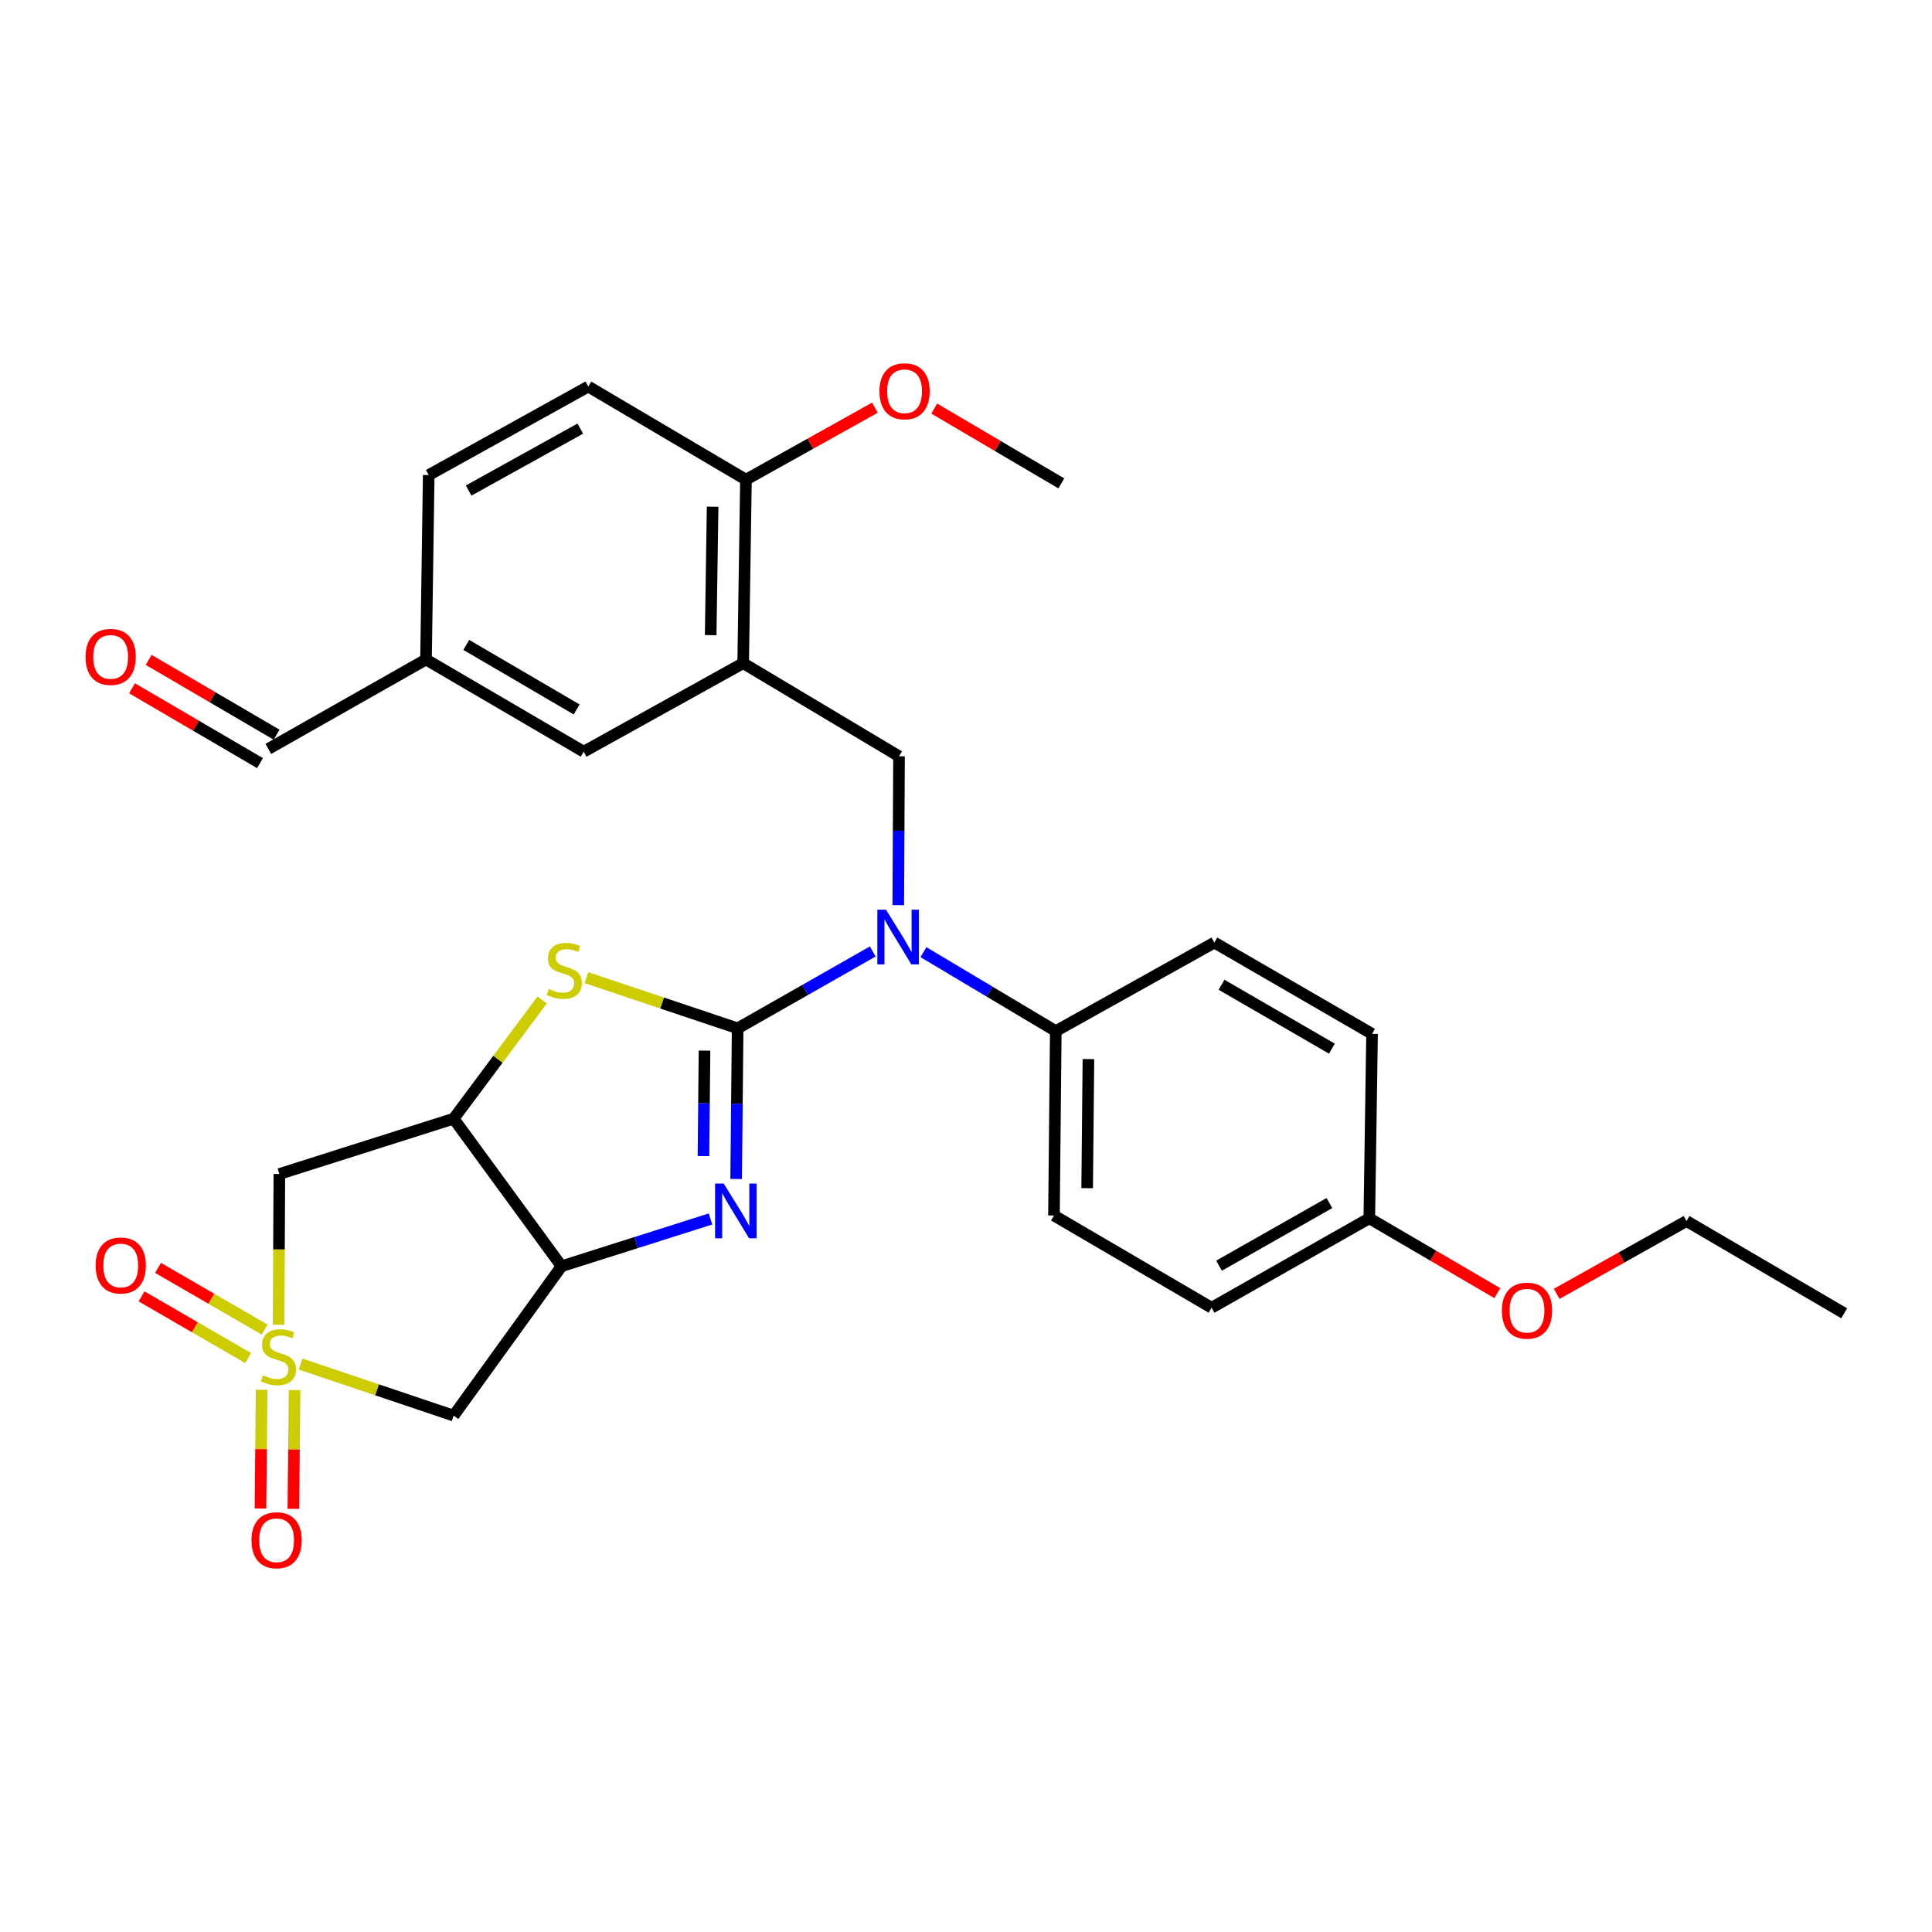 <?xml version='1.0' encoding='iso-8859-1'?>
<svg version='1.1' baseProfile='full'
              xmlns='http://www.w3.org/2000/svg'
                      xmlns:rdkit='http://www.rdkit.org/xml'
                      xmlns:xlink='http://www.w3.org/1999/xlink'
                  xml:space='preserve'
width='1000px' height='1000px' viewBox='0 0 1000 1000'>
<!-- END OF HEADER -->
<rect style='opacity:1.0;fill:#FFFFFF;stroke:none' width='1000' height='1000' x='0' y='0'> </rect>
<path class='bond-1' d='M 381.807,532.269 L 381.417,571.262' style='fill:none;fill-rule:evenodd;stroke:#000000;stroke-width:6px;stroke-linecap:butt;stroke-linejoin:miter;stroke-opacity:1' />
<path class='bond-1' d='M 381.417,571.262 L 381.026,610.256' style='fill:none;fill-rule:evenodd;stroke:#0000FF;stroke-width:6px;stroke-linecap:butt;stroke-linejoin:miter;stroke-opacity:1' />
<path class='bond-1' d='M 364.652,543.796 L 364.379,571.092' style='fill:none;fill-rule:evenodd;stroke:#000000;stroke-width:6px;stroke-linecap:butt;stroke-linejoin:miter;stroke-opacity:1' />
<path class='bond-1' d='M 364.379,571.092 L 364.105,598.387' style='fill:none;fill-rule:evenodd;stroke:#0000FF;stroke-width:6px;stroke-linecap:butt;stroke-linejoin:miter;stroke-opacity:1' />
<path class='bond-2' d='M 381.807,532.269 L 342.666,519.15' style='fill:none;fill-rule:evenodd;stroke:#000000;stroke-width:6px;stroke-linecap:butt;stroke-linejoin:miter;stroke-opacity:1' />
<path class='bond-2' d='M 342.666,519.15 L 303.524,506.031' style='fill:none;fill-rule:evenodd;stroke:#CCCC00;stroke-width:6px;stroke-linecap:butt;stroke-linejoin:miter;stroke-opacity:1' />
<path class='bond-4' d='M 381.807,532.269 L 416.766,512.377' style='fill:none;fill-rule:evenodd;stroke:#000000;stroke-width:6px;stroke-linecap:butt;stroke-linejoin:miter;stroke-opacity:1' />
<path class='bond-4' d='M 416.766,512.377 L 451.725,492.484' style='fill:none;fill-rule:evenodd;stroke:#0000FF;stroke-width:6px;stroke-linecap:butt;stroke-linejoin:miter;stroke-opacity:1' />
<path class='bond-0' d='M 144.205,685.693 L 144.4,646.68' style='fill:none;fill-rule:evenodd;stroke:#CCCC00;stroke-width:6px;stroke-linecap:butt;stroke-linejoin:miter;stroke-opacity:1' />
<path class='bond-0' d='M 144.4,646.68 L 144.596,607.666' style='fill:none;fill-rule:evenodd;stroke:#000000;stroke-width:6px;stroke-linecap:butt;stroke-linejoin:miter;stroke-opacity:1' />
<path class='bond-10' d='M 136.952,688.183 L 109.372,672.219' style='fill:none;fill-rule:evenodd;stroke:#CCCC00;stroke-width:6px;stroke-linecap:butt;stroke-linejoin:miter;stroke-opacity:1' />
<path class='bond-10' d='M 109.372,672.219 L 81.791,656.255' style='fill:none;fill-rule:evenodd;stroke:#FF0000;stroke-width:6px;stroke-linecap:butt;stroke-linejoin:miter;stroke-opacity:1' />
<path class='bond-10' d='M 128.417,702.929 L 100.836,686.966' style='fill:none;fill-rule:evenodd;stroke:#CCCC00;stroke-width:6px;stroke-linecap:butt;stroke-linejoin:miter;stroke-opacity:1' />
<path class='bond-10' d='M 100.836,686.966 L 73.256,671.002' style='fill:none;fill-rule:evenodd;stroke:#FF0000;stroke-width:6px;stroke-linecap:butt;stroke-linejoin:miter;stroke-opacity:1' />
<path class='bond-11' d='M 135.43,719.345 L 135.12,750.078' style='fill:none;fill-rule:evenodd;stroke:#CCCC00;stroke-width:6px;stroke-linecap:butt;stroke-linejoin:miter;stroke-opacity:1' />
<path class='bond-11' d='M 135.12,750.078 L 134.811,780.81' style='fill:none;fill-rule:evenodd;stroke:#FF0000;stroke-width:6px;stroke-linecap:butt;stroke-linejoin:miter;stroke-opacity:1' />
<path class='bond-11' d='M 152.468,719.517 L 152.158,750.249' style='fill:none;fill-rule:evenodd;stroke:#CCCC00;stroke-width:6px;stroke-linecap:butt;stroke-linejoin:miter;stroke-opacity:1' />
<path class='bond-11' d='M 152.158,750.249 L 151.849,780.982' style='fill:none;fill-rule:evenodd;stroke:#FF0000;stroke-width:6px;stroke-linecap:butt;stroke-linejoin:miter;stroke-opacity:1' />
<path class='bond-31' d='M 155.594,706.041 L 195.196,719.382' style='fill:none;fill-rule:evenodd;stroke:#CCCC00;stroke-width:6px;stroke-linecap:butt;stroke-linejoin:miter;stroke-opacity:1' />
<path class='bond-31' d='M 195.196,719.382 L 234.798,732.723' style='fill:none;fill-rule:evenodd;stroke:#000000;stroke-width:6px;stroke-linecap:butt;stroke-linejoin:miter;stroke-opacity:1' />
<path class='bond-3' d='M 367.755,630.938 L 329.206,643.171' style='fill:none;fill-rule:evenodd;stroke:#0000FF;stroke-width:6px;stroke-linecap:butt;stroke-linejoin:miter;stroke-opacity:1' />
<path class='bond-3' d='M 329.206,643.171 L 290.658,655.404' style='fill:none;fill-rule:evenodd;stroke:#000000;stroke-width:6px;stroke-linecap:butt;stroke-linejoin:miter;stroke-opacity:1' />
<path class='bond-5' d='M 280.602,517.589 L 257.7,548.31' style='fill:none;fill-rule:evenodd;stroke:#CCCC00;stroke-width:6px;stroke-linecap:butt;stroke-linejoin:miter;stroke-opacity:1' />
<path class='bond-5' d='M 257.7,548.31 L 234.798,579.031' style='fill:none;fill-rule:evenodd;stroke:#000000;stroke-width:6px;stroke-linecap:butt;stroke-linejoin:miter;stroke-opacity:1' />
<path class='bond-6' d='M 290.658,655.404 L 234.798,732.723' style='fill:none;fill-rule:evenodd;stroke:#000000;stroke-width:6px;stroke-linecap:butt;stroke-linejoin:miter;stroke-opacity:1' />
<path class='bond-30' d='M 290.658,655.404 L 234.798,579.031' style='fill:none;fill-rule:evenodd;stroke:#000000;stroke-width:6px;stroke-linecap:butt;stroke-linejoin:miter;stroke-opacity:1' />
<path class='bond-9' d='M 464.939,468.515 L 465.137,429.988' style='fill:none;fill-rule:evenodd;stroke:#0000FF;stroke-width:6px;stroke-linecap:butt;stroke-linejoin:miter;stroke-opacity:1' />
<path class='bond-9' d='M 465.137,429.988 L 465.336,391.46' style='fill:none;fill-rule:evenodd;stroke:#000000;stroke-width:6px;stroke-linecap:butt;stroke-linejoin:miter;stroke-opacity:1' />
<path class='bond-12' d='M 477.969,492.838 L 512.22,513.268' style='fill:none;fill-rule:evenodd;stroke:#0000FF;stroke-width:6px;stroke-linecap:butt;stroke-linejoin:miter;stroke-opacity:1' />
<path class='bond-12' d='M 512.22,513.268 L 546.47,533.698' style='fill:none;fill-rule:evenodd;stroke:#000000;stroke-width:6px;stroke-linecap:butt;stroke-linejoin:miter;stroke-opacity:1' />
<path class='bond-7' d='M 234.798,579.031 L 144.596,607.666' style='fill:none;fill-rule:evenodd;stroke:#000000;stroke-width:6px;stroke-linecap:butt;stroke-linejoin:miter;stroke-opacity:1' />
<path class='bond-8' d='M 384.666,343.259 L 465.336,391.46' style='fill:none;fill-rule:evenodd;stroke:#000000;stroke-width:6px;stroke-linecap:butt;stroke-linejoin:miter;stroke-opacity:1' />
<path class='bond-13' d='M 384.666,343.259 L 386.105,248.276' style='fill:none;fill-rule:evenodd;stroke:#000000;stroke-width:6px;stroke-linecap:butt;stroke-linejoin:miter;stroke-opacity:1' />
<path class='bond-13' d='M 367.845,328.753 L 368.852,262.265' style='fill:none;fill-rule:evenodd;stroke:#000000;stroke-width:6px;stroke-linecap:butt;stroke-linejoin:miter;stroke-opacity:1' />
<path class='bond-14' d='M 384.666,343.259 L 302.112,389.075' style='fill:none;fill-rule:evenodd;stroke:#000000;stroke-width:6px;stroke-linecap:butt;stroke-linejoin:miter;stroke-opacity:1' />
<path class='bond-15' d='M 546.47,533.698 L 545.533,629.145' style='fill:none;fill-rule:evenodd;stroke:#000000;stroke-width:6px;stroke-linecap:butt;stroke-linejoin:miter;stroke-opacity:1' />
<path class='bond-15' d='M 563.368,548.183 L 562.712,614.995' style='fill:none;fill-rule:evenodd;stroke:#000000;stroke-width:6px;stroke-linecap:butt;stroke-linejoin:miter;stroke-opacity:1' />
<path class='bond-16' d='M 546.47,533.698 L 628.551,487.863' style='fill:none;fill-rule:evenodd;stroke:#000000;stroke-width:6px;stroke-linecap:butt;stroke-linejoin:miter;stroke-opacity:1' />
<path class='bond-17' d='M 386.105,248.276 L 304.497,200.074' style='fill:none;fill-rule:evenodd;stroke:#000000;stroke-width:6px;stroke-linecap:butt;stroke-linejoin:miter;stroke-opacity:1' />
<path class='bond-25' d='M 386.105,248.276 L 419.475,229.644' style='fill:none;fill-rule:evenodd;stroke:#000000;stroke-width:6px;stroke-linecap:butt;stroke-linejoin:miter;stroke-opacity:1' />
<path class='bond-25' d='M 419.475,229.644 L 452.845,211.012' style='fill:none;fill-rule:evenodd;stroke:#FF0000;stroke-width:6px;stroke-linecap:butt;stroke-linejoin:miter;stroke-opacity:1' />
<path class='bond-19' d='M 302.112,389.075 L 220.505,341.356' style='fill:none;fill-rule:evenodd;stroke:#000000;stroke-width:6px;stroke-linecap:butt;stroke-linejoin:miter;stroke-opacity:1' />
<path class='bond-19' d='M 298.472,367.208 L 241.347,333.805' style='fill:none;fill-rule:evenodd;stroke:#000000;stroke-width:6px;stroke-linecap:butt;stroke-linejoin:miter;stroke-opacity:1' />
<path class='bond-23' d='M 545.533,629.145 L 627.122,676.883' style='fill:none;fill-rule:evenodd;stroke:#000000;stroke-width:6px;stroke-linecap:butt;stroke-linejoin:miter;stroke-opacity:1' />
<path class='bond-24' d='M 628.551,487.863 L 710.178,535.128' style='fill:none;fill-rule:evenodd;stroke:#000000;stroke-width:6px;stroke-linecap:butt;stroke-linejoin:miter;stroke-opacity:1' />
<path class='bond-24' d='M 632.257,509.698 L 689.395,542.783' style='fill:none;fill-rule:evenodd;stroke:#000000;stroke-width:6px;stroke-linecap:butt;stroke-linejoin:miter;stroke-opacity:1' />
<path class='bond-33' d='M 304.497,200.074 L 221.906,245.881' style='fill:none;fill-rule:evenodd;stroke:#000000;stroke-width:6px;stroke-linecap:butt;stroke-linejoin:miter;stroke-opacity:1' />
<path class='bond-33' d='M 300.373,221.846 L 242.558,253.911' style='fill:none;fill-rule:evenodd;stroke:#000000;stroke-width:6px;stroke-linecap:butt;stroke-linejoin:miter;stroke-opacity:1' />
<path class='bond-18' d='M 68.334,356.263 L 101.456,375.627' style='fill:none;fill-rule:evenodd;stroke:#FF0000;stroke-width:6px;stroke-linecap:butt;stroke-linejoin:miter;stroke-opacity:1' />
<path class='bond-18' d='M 101.456,375.627 L 134.578,394.991' style='fill:none;fill-rule:evenodd;stroke:#000000;stroke-width:6px;stroke-linecap:butt;stroke-linejoin:miter;stroke-opacity:1' />
<path class='bond-18' d='M 76.934,341.554 L 110.056,360.917' style='fill:none;fill-rule:evenodd;stroke:#FF0000;stroke-width:6px;stroke-linecap:butt;stroke-linejoin:miter;stroke-opacity:1' />
<path class='bond-18' d='M 110.056,360.917 L 143.178,380.281' style='fill:none;fill-rule:evenodd;stroke:#000000;stroke-width:6px;stroke-linecap:butt;stroke-linejoin:miter;stroke-opacity:1' />
<path class='bond-20' d='M 220.505,341.356 L 138.878,387.636' style='fill:none;fill-rule:evenodd;stroke:#000000;stroke-width:6px;stroke-linecap:butt;stroke-linejoin:miter;stroke-opacity:1' />
<path class='bond-22' d='M 220.505,341.356 L 221.906,245.881' style='fill:none;fill-rule:evenodd;stroke:#000000;stroke-width:6px;stroke-linecap:butt;stroke-linejoin:miter;stroke-opacity:1' />
<path class='bond-21' d='M 708.748,630.584 L 710.178,535.128' style='fill:none;fill-rule:evenodd;stroke:#000000;stroke-width:6px;stroke-linecap:butt;stroke-linejoin:miter;stroke-opacity:1' />
<path class='bond-26' d='M 708.748,630.584 L 741.875,649.96' style='fill:none;fill-rule:evenodd;stroke:#000000;stroke-width:6px;stroke-linecap:butt;stroke-linejoin:miter;stroke-opacity:1' />
<path class='bond-26' d='M 741.875,649.96 L 775.001,669.335' style='fill:none;fill-rule:evenodd;stroke:#FF0000;stroke-width:6px;stroke-linecap:butt;stroke-linejoin:miter;stroke-opacity:1' />
<path class='bond-32' d='M 708.748,630.584 L 627.122,676.883' style='fill:none;fill-rule:evenodd;stroke:#000000;stroke-width:6px;stroke-linecap:butt;stroke-linejoin:miter;stroke-opacity:1' />
<path class='bond-32' d='M 688.098,622.708 L 630.959,655.117' style='fill:none;fill-rule:evenodd;stroke:#000000;stroke-width:6px;stroke-linecap:butt;stroke-linejoin:miter;stroke-opacity:1' />
<path class='bond-28' d='M 483.549,211.477 L 516.444,230.837' style='fill:none;fill-rule:evenodd;stroke:#FF0000;stroke-width:6px;stroke-linecap:butt;stroke-linejoin:miter;stroke-opacity:1' />
<path class='bond-28' d='M 516.444,230.837 L 549.339,250.197' style='fill:none;fill-rule:evenodd;stroke:#000000;stroke-width:6px;stroke-linecap:butt;stroke-linejoin:miter;stroke-opacity:1' />
<path class='bond-27' d='M 805.732,669.704 L 839.335,650.859' style='fill:none;fill-rule:evenodd;stroke:#FF0000;stroke-width:6px;stroke-linecap:butt;stroke-linejoin:miter;stroke-opacity:1' />
<path class='bond-27' d='M 839.335,650.859 L 872.938,632.013' style='fill:none;fill-rule:evenodd;stroke:#000000;stroke-width:6px;stroke-linecap:butt;stroke-linejoin:miter;stroke-opacity:1' />
<path class='bond-29' d='M 872.938,632.013 L 954.545,679.76' style='fill:none;fill-rule:evenodd;stroke:#000000;stroke-width:6px;stroke-linecap:butt;stroke-linejoin:miter;stroke-opacity:1' />
<path  class='atom-1' d='M 136.122 711.896
Q 136.442 712.016, 137.762 712.576
Q 139.082 713.136, 140.522 713.496
Q 142.002 713.816, 143.442 713.816
Q 146.122 713.816, 147.682 712.536
Q 149.242 711.216, 149.242 708.936
Q 149.242 707.376, 148.442 706.416
Q 147.682 705.456, 146.482 704.936
Q 145.282 704.416, 143.282 703.816
Q 140.762 703.056, 139.242 702.336
Q 137.762 701.616, 136.682 700.096
Q 135.642 698.576, 135.642 696.016
Q 135.642 692.456, 138.042 690.256
Q 140.482 688.056, 145.282 688.056
Q 148.562 688.056, 152.282 689.616
L 151.362 692.696
Q 147.962 691.296, 145.402 691.296
Q 142.642 691.296, 141.122 692.456
Q 139.602 693.576, 139.642 695.536
Q 139.642 697.056, 140.402 697.976
Q 141.202 698.896, 142.322 699.416
Q 143.482 699.936, 145.402 700.536
Q 147.962 701.336, 149.482 702.136
Q 151.002 702.936, 152.082 704.576
Q 153.202 706.176, 153.202 708.936
Q 153.202 712.856, 150.562 714.976
Q 147.962 717.056, 143.602 717.056
Q 141.082 717.056, 139.162 716.496
Q 137.282 715.976, 135.042 715.056
L 136.122 711.896
' fill='#CCCC00'/>
<path  class='atom-2' d='M 374.601 612.619
L 383.881 627.619
Q 384.801 629.099, 386.281 631.779
Q 387.761 634.459, 387.841 634.619
L 387.841 612.619
L 391.601 612.619
L 391.601 640.939
L 387.721 640.939
L 377.761 624.539
Q 376.601 622.619, 375.361 620.419
Q 374.161 618.219, 373.801 617.539
L 373.801 640.939
L 370.121 640.939
L 370.121 612.619
L 374.601 612.619
' fill='#0000FF'/>
<path  class='atom-3' d='M 284.078 511.915
Q 284.398 512.035, 285.718 512.595
Q 287.038 513.155, 288.478 513.515
Q 289.958 513.835, 291.398 513.835
Q 294.078 513.835, 295.638 512.555
Q 297.198 511.235, 297.198 508.955
Q 297.198 507.395, 296.398 506.435
Q 295.638 505.475, 294.438 504.955
Q 293.238 504.435, 291.238 503.835
Q 288.718 503.075, 287.198 502.355
Q 285.718 501.635, 284.638 500.115
Q 283.598 498.595, 283.598 496.035
Q 283.598 492.475, 285.998 490.275
Q 288.438 488.075, 293.238 488.075
Q 296.518 488.075, 300.238 489.635
L 299.318 492.715
Q 295.918 491.315, 293.358 491.315
Q 290.598 491.315, 289.078 492.475
Q 287.558 493.595, 287.598 495.555
Q 287.598 497.075, 288.358 497.995
Q 289.158 498.915, 290.278 499.435
Q 291.438 499.955, 293.358 500.555
Q 295.918 501.355, 297.438 502.155
Q 298.958 502.955, 300.038 504.595
Q 301.158 506.195, 301.158 508.955
Q 301.158 512.875, 298.518 514.995
Q 295.918 517.075, 291.558 517.075
Q 289.038 517.075, 287.118 516.515
Q 285.238 515.995, 282.998 515.075
L 284.078 511.915
' fill='#CCCC00'/>
<path  class='atom-5' d='M 458.594 470.854
L 467.874 485.854
Q 468.794 487.334, 470.274 490.014
Q 471.754 492.694, 471.834 492.854
L 471.834 470.854
L 475.594 470.854
L 475.594 499.174
L 471.714 499.174
L 461.754 482.774
Q 460.594 480.854, 459.354 478.654
Q 458.154 476.454, 457.794 475.774
L 457.794 499.174
L 454.114 499.174
L 454.114 470.854
L 458.594 470.854
' fill='#0000FF'/>
<path  class='atom-11' d='M 49.496 655.011
Q 49.496 648.211, 52.856 644.411
Q 56.216 640.611, 62.496 640.611
Q 68.776 640.611, 72.136 644.411
Q 75.496 648.211, 75.496 655.011
Q 75.496 661.891, 72.096 665.811
Q 68.696 669.691, 62.496 669.691
Q 56.256 669.691, 52.856 665.811
Q 49.496 661.931, 49.496 655.011
M 62.496 666.491
Q 66.816 666.491, 69.136 663.611
Q 71.496 660.691, 71.496 655.011
Q 71.496 649.451, 69.136 646.651
Q 66.816 643.811, 62.496 643.811
Q 58.176 643.811, 55.816 646.611
Q 53.496 649.411, 53.496 655.011
Q 53.496 660.731, 55.816 663.611
Q 58.176 666.491, 62.496 666.491
' fill='#FF0000'/>
<path  class='atom-12' d='M 130.166 797.239
Q 130.166 790.439, 133.526 786.639
Q 136.886 782.839, 143.166 782.839
Q 149.446 782.839, 152.806 786.639
Q 156.166 790.439, 156.166 797.239
Q 156.166 804.119, 152.766 808.039
Q 149.366 811.919, 143.166 811.919
Q 136.926 811.919, 133.526 808.039
Q 130.166 804.159, 130.166 797.239
M 143.166 808.719
Q 147.486 808.719, 149.806 805.839
Q 152.166 802.919, 152.166 797.239
Q 152.166 791.679, 149.806 788.879
Q 147.486 786.039, 143.166 786.039
Q 138.846 786.039, 136.486 788.839
Q 134.166 791.639, 134.166 797.239
Q 134.166 802.959, 136.486 805.839
Q 138.846 808.719, 143.166 808.719
' fill='#FF0000'/>
<path  class='atom-19' d='M 44.271 340.007
Q 44.271 333.207, 47.631 329.407
Q 50.991 325.607, 57.271 325.607
Q 63.551 325.607, 66.911 329.407
Q 70.271 333.207, 70.271 340.007
Q 70.271 346.887, 66.871 350.807
Q 63.471 354.687, 57.271 354.687
Q 51.031 354.687, 47.631 350.807
Q 44.271 346.927, 44.271 340.007
M 57.271 351.487
Q 61.591 351.487, 63.911 348.607
Q 66.271 345.687, 66.271 340.007
Q 66.271 334.447, 63.911 331.647
Q 61.591 328.807, 57.271 328.807
Q 52.951 328.807, 50.591 331.607
Q 48.271 334.407, 48.271 340.007
Q 48.271 345.727, 50.591 348.607
Q 52.951 351.487, 57.271 351.487
' fill='#FF0000'/>
<path  class='atom-26' d='M 455.195 202.521
Q 455.195 195.721, 458.555 191.921
Q 461.915 188.121, 468.195 188.121
Q 474.475 188.121, 477.835 191.921
Q 481.195 195.721, 481.195 202.521
Q 481.195 209.401, 477.795 213.321
Q 474.395 217.201, 468.195 217.201
Q 461.955 217.201, 458.555 213.321
Q 455.195 209.441, 455.195 202.521
M 468.195 214.001
Q 472.515 214.001, 474.835 211.121
Q 477.195 208.201, 477.195 202.521
Q 477.195 196.961, 474.835 194.161
Q 472.515 191.321, 468.195 191.321
Q 463.875 191.321, 461.515 194.121
Q 459.195 196.921, 459.195 202.521
Q 459.195 208.241, 461.515 211.121
Q 463.875 214.001, 468.195 214.001
' fill='#FF0000'/>
<path  class='atom-27' d='M 777.365 678.402
Q 777.365 671.602, 780.725 667.802
Q 784.085 664.002, 790.365 664.002
Q 796.645 664.002, 800.005 667.802
Q 803.365 671.602, 803.365 678.402
Q 803.365 685.282, 799.965 689.202
Q 796.565 693.082, 790.365 693.082
Q 784.125 693.082, 780.725 689.202
Q 777.365 685.322, 777.365 678.402
M 790.365 689.882
Q 794.685 689.882, 797.005 687.002
Q 799.365 684.082, 799.365 678.402
Q 799.365 672.842, 797.005 670.042
Q 794.685 667.202, 790.365 667.202
Q 786.045 667.202, 783.685 670.002
Q 781.365 672.802, 781.365 678.402
Q 781.365 684.122, 783.685 687.002
Q 786.045 689.882, 790.365 689.882
' fill='#FF0000'/>
</svg>
